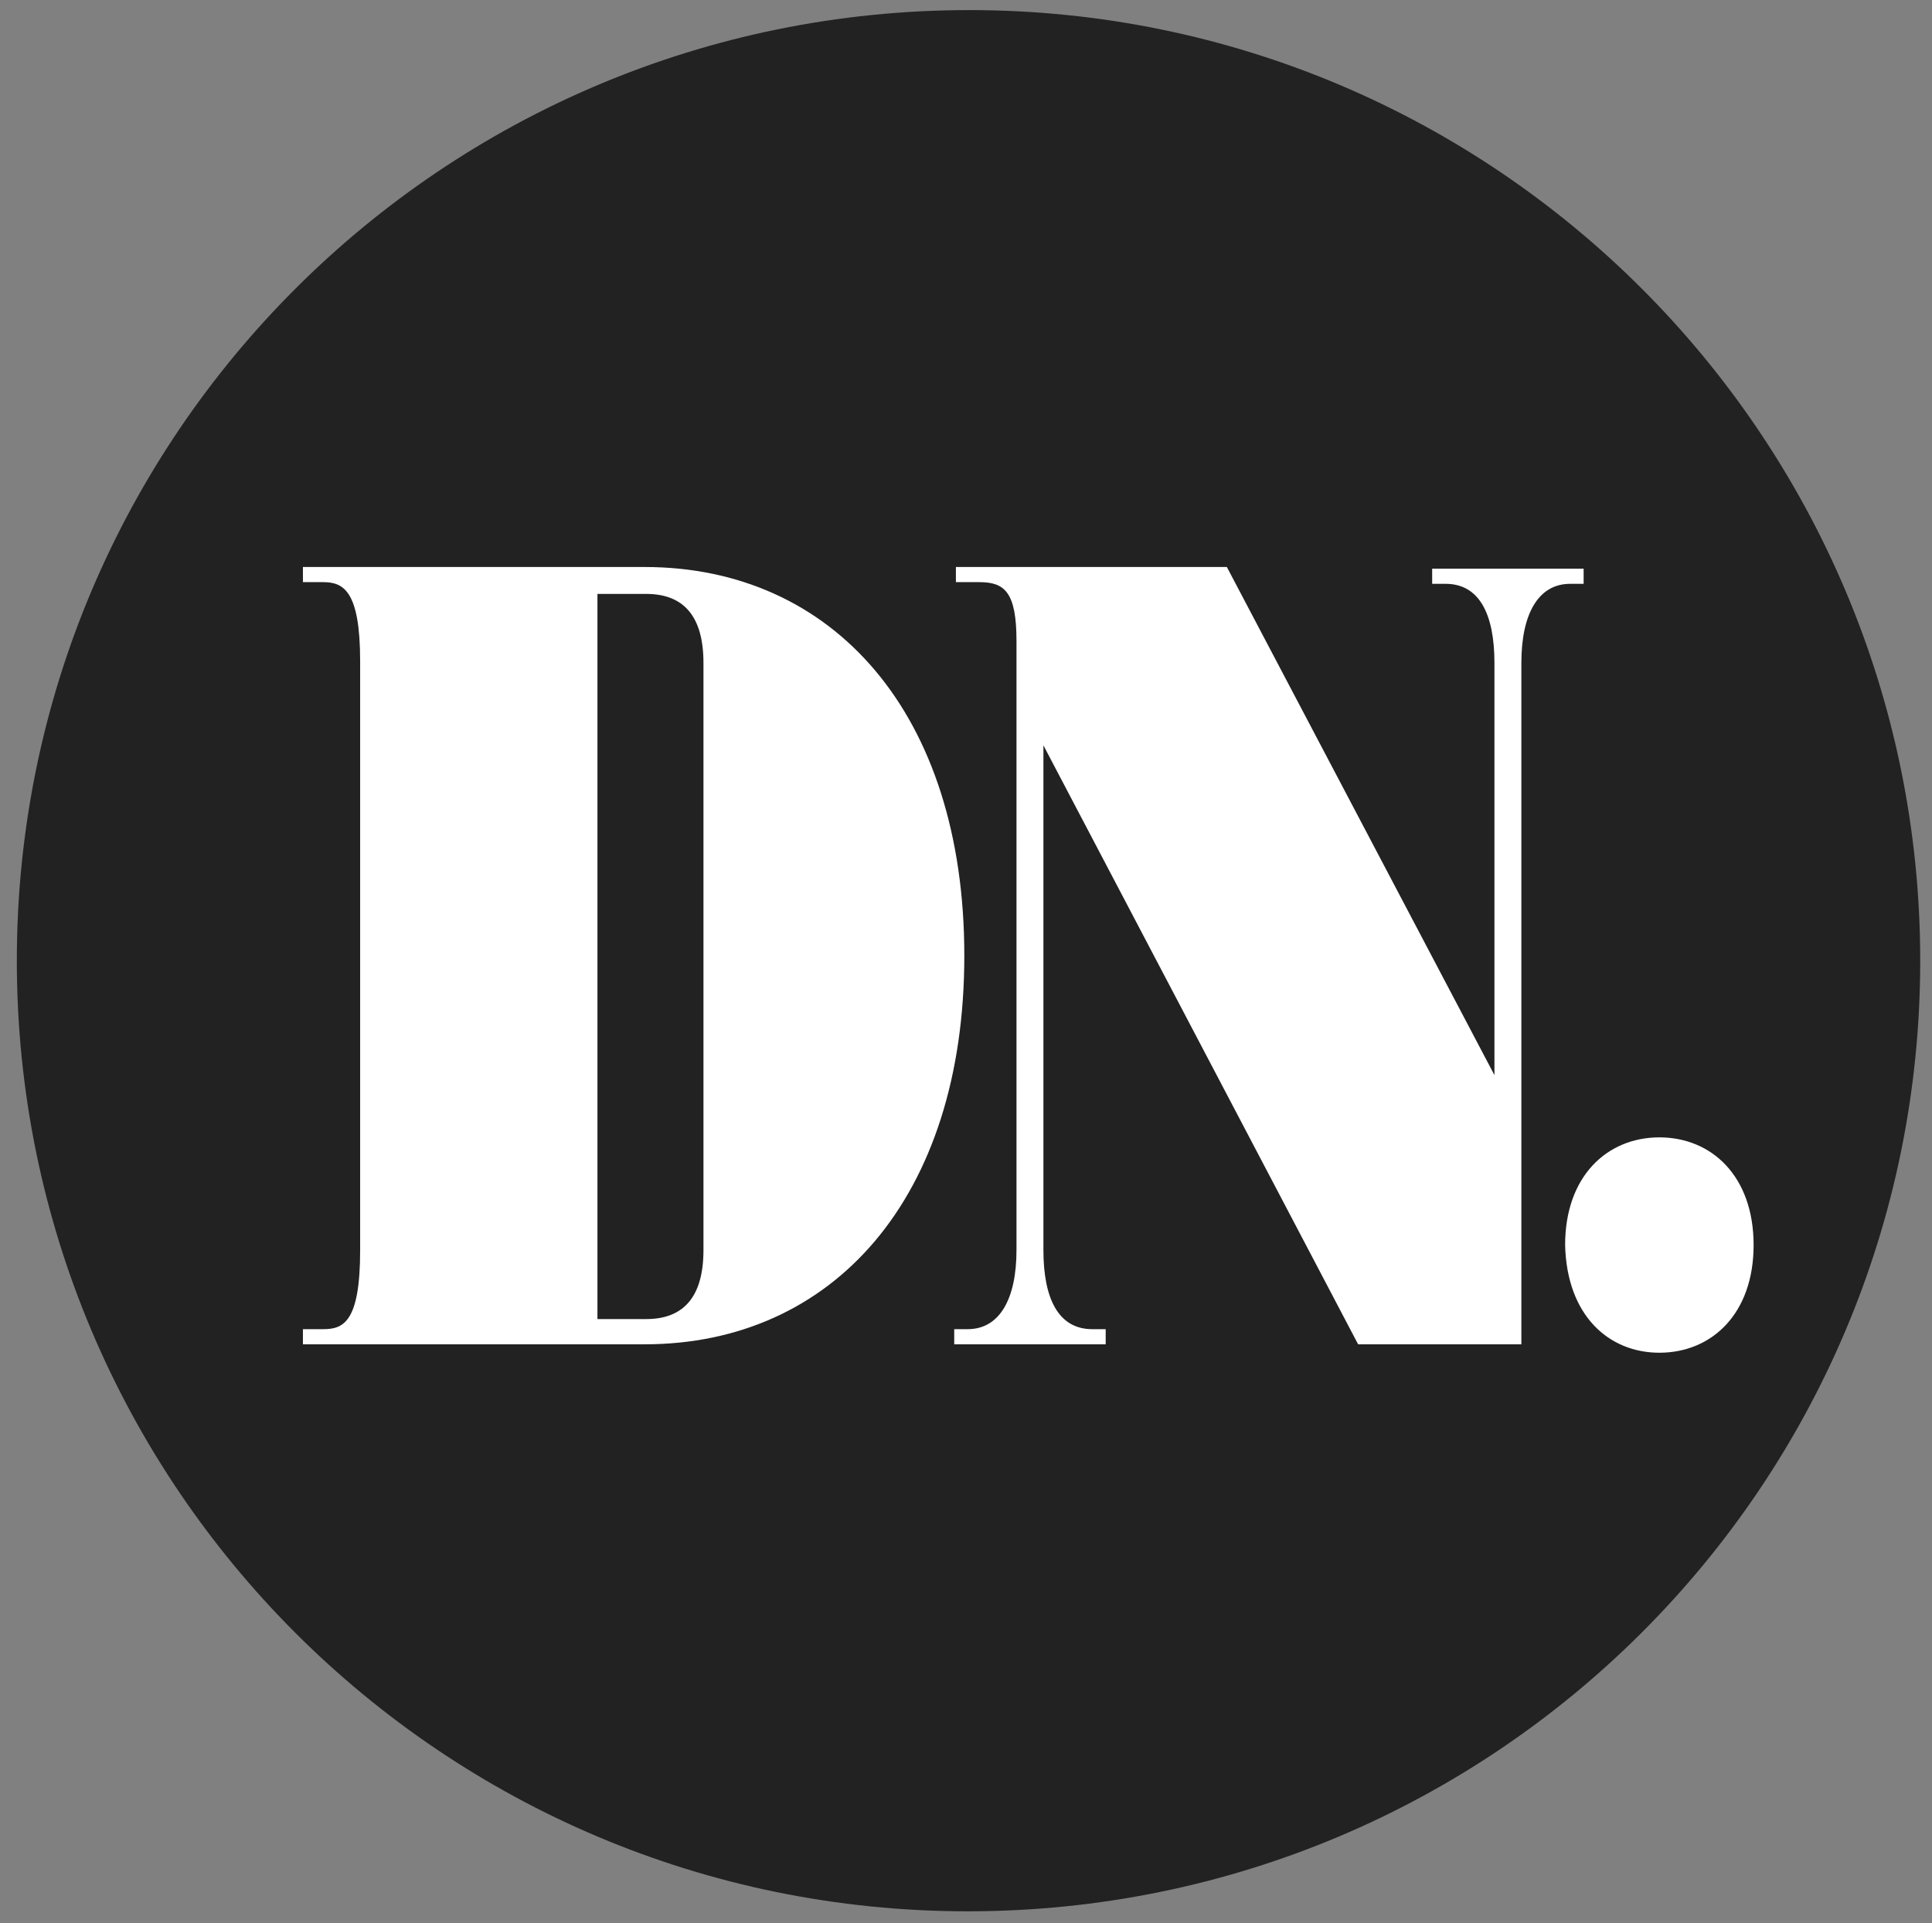 <?xml version="1.0" encoding="utf-8"?>
<!-- Generator: Adobe Illustrator 23.0.1, SVG Export Plug-In . SVG Version: 6.00 Build 0)  -->
<svg version="1.1" id="Lager_1" xmlns="http://www.w3.org/2000/svg" xmlns:xlink="http://www.w3.org/1999/xlink" x="0px" y="0px"
	 viewBox="0 0 114.8 114.3" style="enable-background:new 0 0 114.8 114.3;" xml:space="preserve">
<rect x="0" y="0" width="114.8" height="114.3" fill="#808080" stroke="none"/>
<style type="text/css">
	.st0{fill:#222222;}
	.st1{fill:#FFFFFF;}
</style>
<g>
	<path class="st0" d="M114.1,57.1c0-31.2-25.3-56.5-56.5-56.5C26.3,0.6,1,25.9,1,57.1c0,31.2,25.3,56.5,56.5,56.5
		C88.8,113.6,114.1,88.3,114.1,57.1"/>
	<path class="st1" d="M21.4,39.3c0-4.2-1-4.7-2.2-4.7H18v-0.9h20.3c11.2,0,19,8.7,19,23.1c0,14.4-7.8,23.1-19,23.1H18V79h1.2
		c1.2,0,2.2-0.4,2.2-4.7V39.3z M35.5,78.4h2.9c2.2,0,3.4-1.3,3.4-4.1V39.4c0-2.8-1.2-4.1-3.4-4.1h-2.9V78.4z"/>
	<path class="st1" d="M72.9,33.7l15.9,30.2V39.4c0-2.9-0.9-4.7-2.9-4.7h-0.8v-0.9h9v0.9h-0.8c-1.9,0-2.9,1.8-2.9,4.7v40.5h-9.7
		L62,44.3v30c0,2.9,0.9,4.7,2.9,4.7h0.8v0.9h-9V79h0.8c1.9,0,2.9-1.8,2.9-4.7V38.1c0-2.9-0.7-3.5-2.2-3.5h-1.4v-0.9H72.9z"/>
	<path class="st1" d="M98.6,80.4c3.1,0,5.6-2.3,5.6-6.4c0-4.1-2.5-6.4-5.6-6.4c-3.1,0-5.6,2.3-5.6,6.4
		C93.1,78.2,95.6,80.4,98.6,80.4"/>
</g>
</svg>
